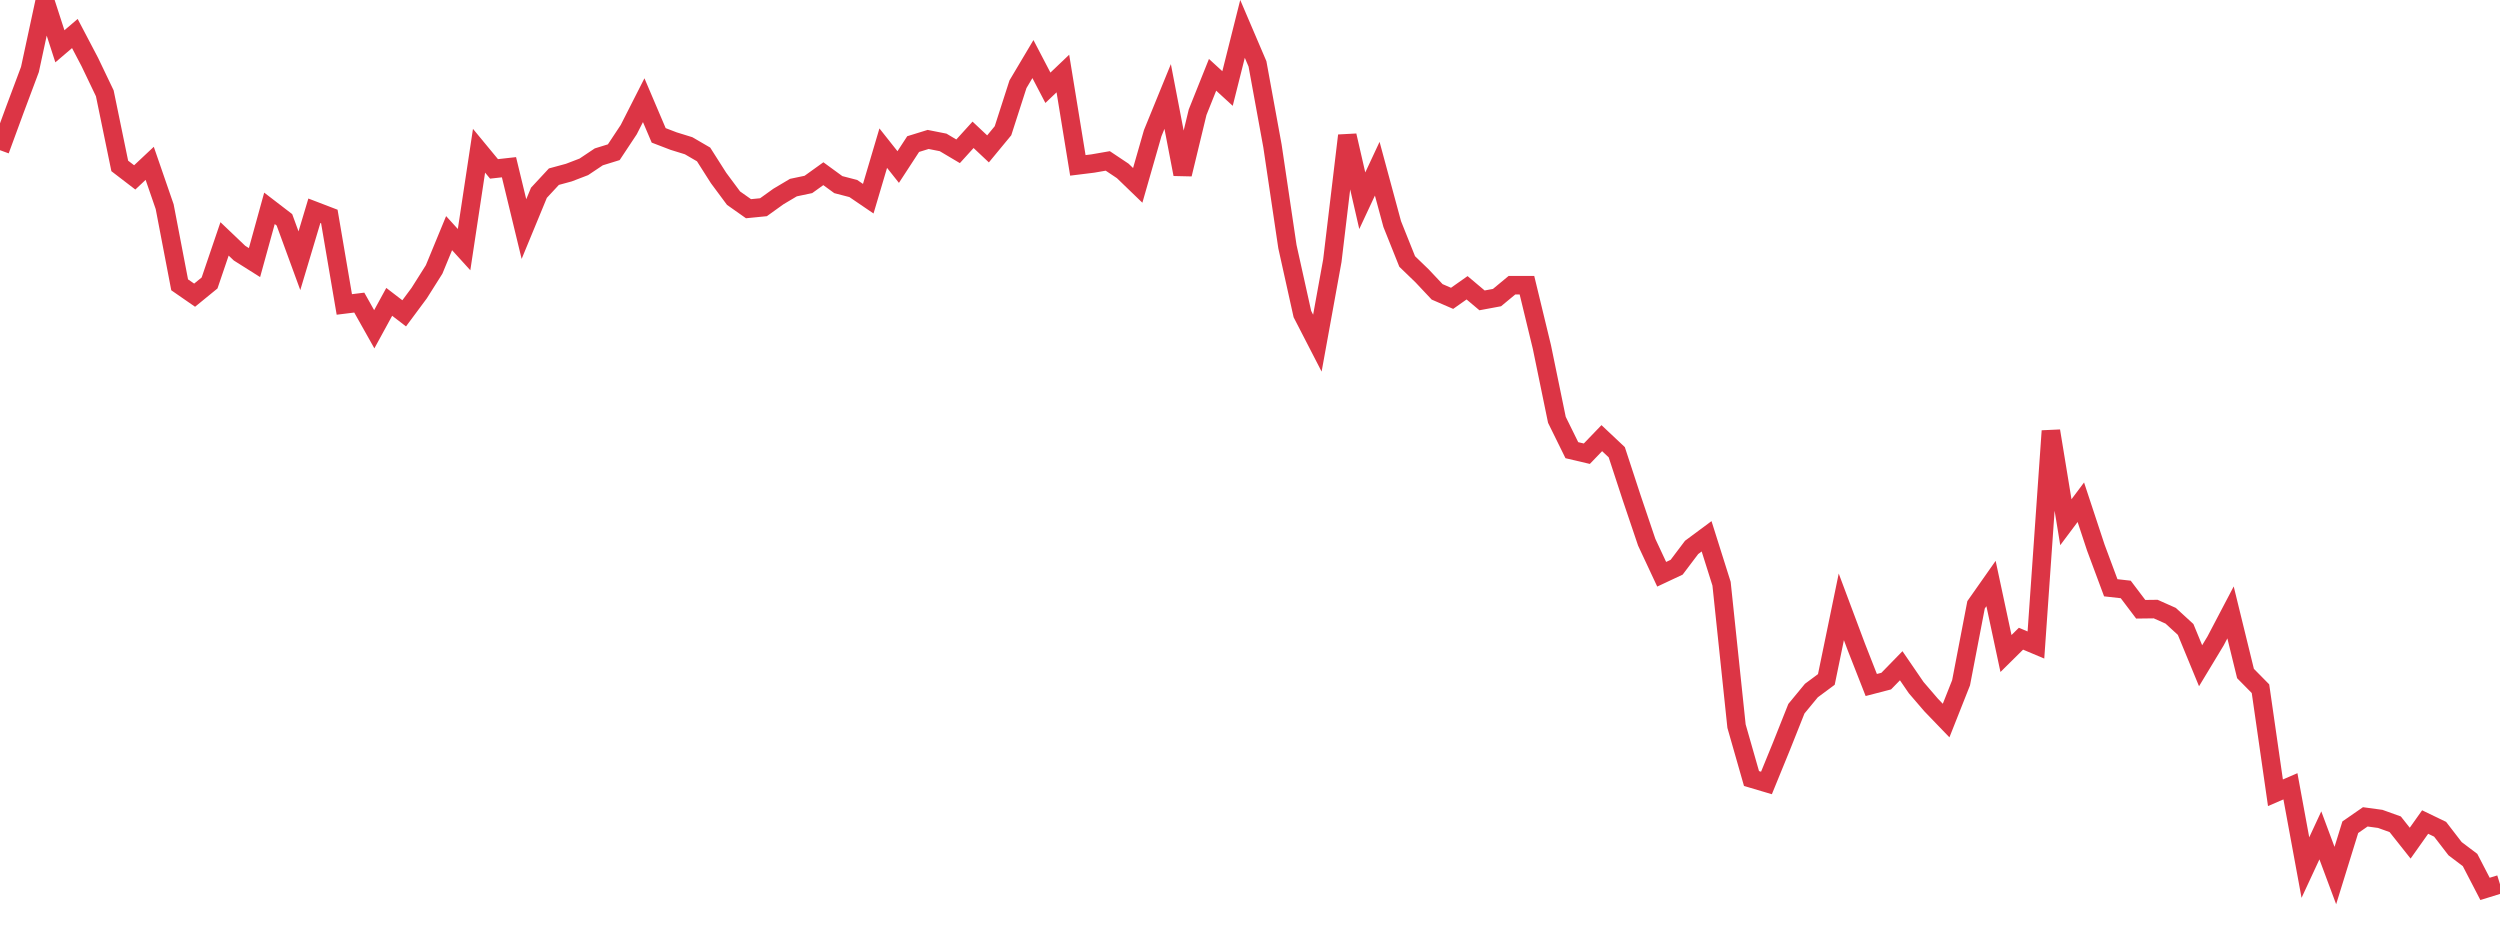 <?xml version="1.0" standalone="no"?>
<!DOCTYPE svg PUBLIC "-//W3C//DTD SVG 1.1//EN" "http://www.w3.org/Graphics/SVG/1.1/DTD/svg11.dtd">
<svg width="135" height="50" viewBox="0 0 135 50" preserveAspectRatio="none" class="sparkline" xmlns="http://www.w3.org/2000/svg"
xmlns:xlink="http://www.w3.org/1999/xlink"><path  class="sparkline--line" d="M 0 8.11 L 0 8.11 L 0.808 5.91 L 1.617 3.75 L 2.425 0 L 3.234 2.5 L 4.042 1.81 L 4.85 3.35 L 5.659 5.04 L 6.467 8.96 L 7.275 9.58 L 8.084 8.82 L 8.892 11.16 L 9.701 15.38 L 10.509 15.94 L 11.317 15.28 L 12.126 12.9 L 12.934 13.67 L 13.743 14.18 L 14.551 11.25 L 15.359 11.87 L 16.168 14.08 L 16.976 11.38 L 17.784 11.69 L 18.593 16.44 L 19.401 16.34 L 20.21 17.78 L 21.018 16.3 L 21.826 16.92 L 22.635 15.83 L 23.443 14.55 L 24.251 12.59 L 25.06 13.48 L 25.868 8.14 L 26.677 9.12 L 27.485 9.03 L 28.293 12.37 L 29.102 10.41 L 29.91 9.54 L 30.719 9.32 L 31.527 9.01 L 32.335 8.47 L 33.144 8.22 L 33.952 7 L 34.76 5.41 L 35.569 7.31 L 36.377 7.62 L 37.186 7.87 L 37.994 8.34 L 38.802 9.61 L 39.611 10.7 L 40.419 11.27 L 41.228 11.19 L 42.036 10.61 L 42.844 10.13 L 43.653 9.96 L 44.461 9.38 L 45.269 9.97 L 46.078 10.18 L 46.886 10.73 L 47.695 8 L 48.503 9.02 L 49.311 7.78 L 50.12 7.53 L 50.928 7.69 L 51.737 8.17 L 52.545 7.28 L 53.353 8.04 L 54.162 7.06 L 54.97 4.55 L 55.778 3.19 L 56.587 4.74 L 57.395 3.97 L 58.204 8.93 L 59.012 8.83 L 59.82 8.69 L 60.629 9.23 L 61.437 10.01 L 62.246 7.19 L 63.054 5.21 L 63.862 9.41 L 64.671 6.06 L 65.479 4.04 L 66.287 4.78 L 67.096 1.56 L 67.904 3.45 L 68.713 7.88 L 69.521 13.32 L 70.329 16.96 L 71.138 18.53 L 71.946 14.08 L 72.754 7.32 L 73.563 10.84 L 74.371 9.11 L 75.18 12.1 L 75.988 14.12 L 76.796 14.9 L 77.605 15.76 L 78.413 16.11 L 79.222 15.54 L 80.03 16.22 L 80.838 16.07 L 81.647 15.4 L 82.455 15.4 L 83.263 18.74 L 84.072 22.67 L 84.88 24.31 L 85.689 24.5 L 86.497 23.66 L 87.305 24.42 L 88.114 26.89 L 88.922 29.28 L 89.731 31.01 L 90.539 30.63 L 91.347 29.56 L 92.156 28.96 L 92.964 31.52 L 93.772 39.21 L 94.581 42.04 L 95.389 42.28 L 96.198 40.3 L 97.006 38.27 L 97.814 37.29 L 98.623 36.69 L 99.431 32.77 L 100.24 34.93 L 101.048 36.99 L 101.856 36.78 L 102.665 35.95 L 103.473 37.13 L 104.281 38.07 L 105.09 38.91 L 105.898 36.87 L 106.707 32.66 L 107.515 31.51 L 108.323 35.29 L 109.132 34.49 L 109.94 34.83 L 110.749 23.27 L 111.557 28.2 L 112.365 27.12 L 113.174 29.57 L 113.982 31.74 L 114.79 31.83 L 115.599 32.9 L 116.407 32.89 L 117.216 33.25 L 118.024 33.99 L 118.832 35.95 L 119.641 34.61 L 120.449 33.07 L 121.257 36.37 L 122.066 37.19 L 122.874 42.81 L 123.683 42.46 L 124.491 46.85 L 125.299 45.11 L 126.108 47.28 L 126.916 44.67 L 127.725 44.11 L 128.533 44.22 L 129.341 44.51 L 130.15 45.53 L 130.958 44.39 L 131.766 44.78 L 132.575 45.83 L 133.383 46.44 L 134.192 48 L 135 47.75" fill="none" stroke-width="1" stroke="#dc3545"></path></svg>